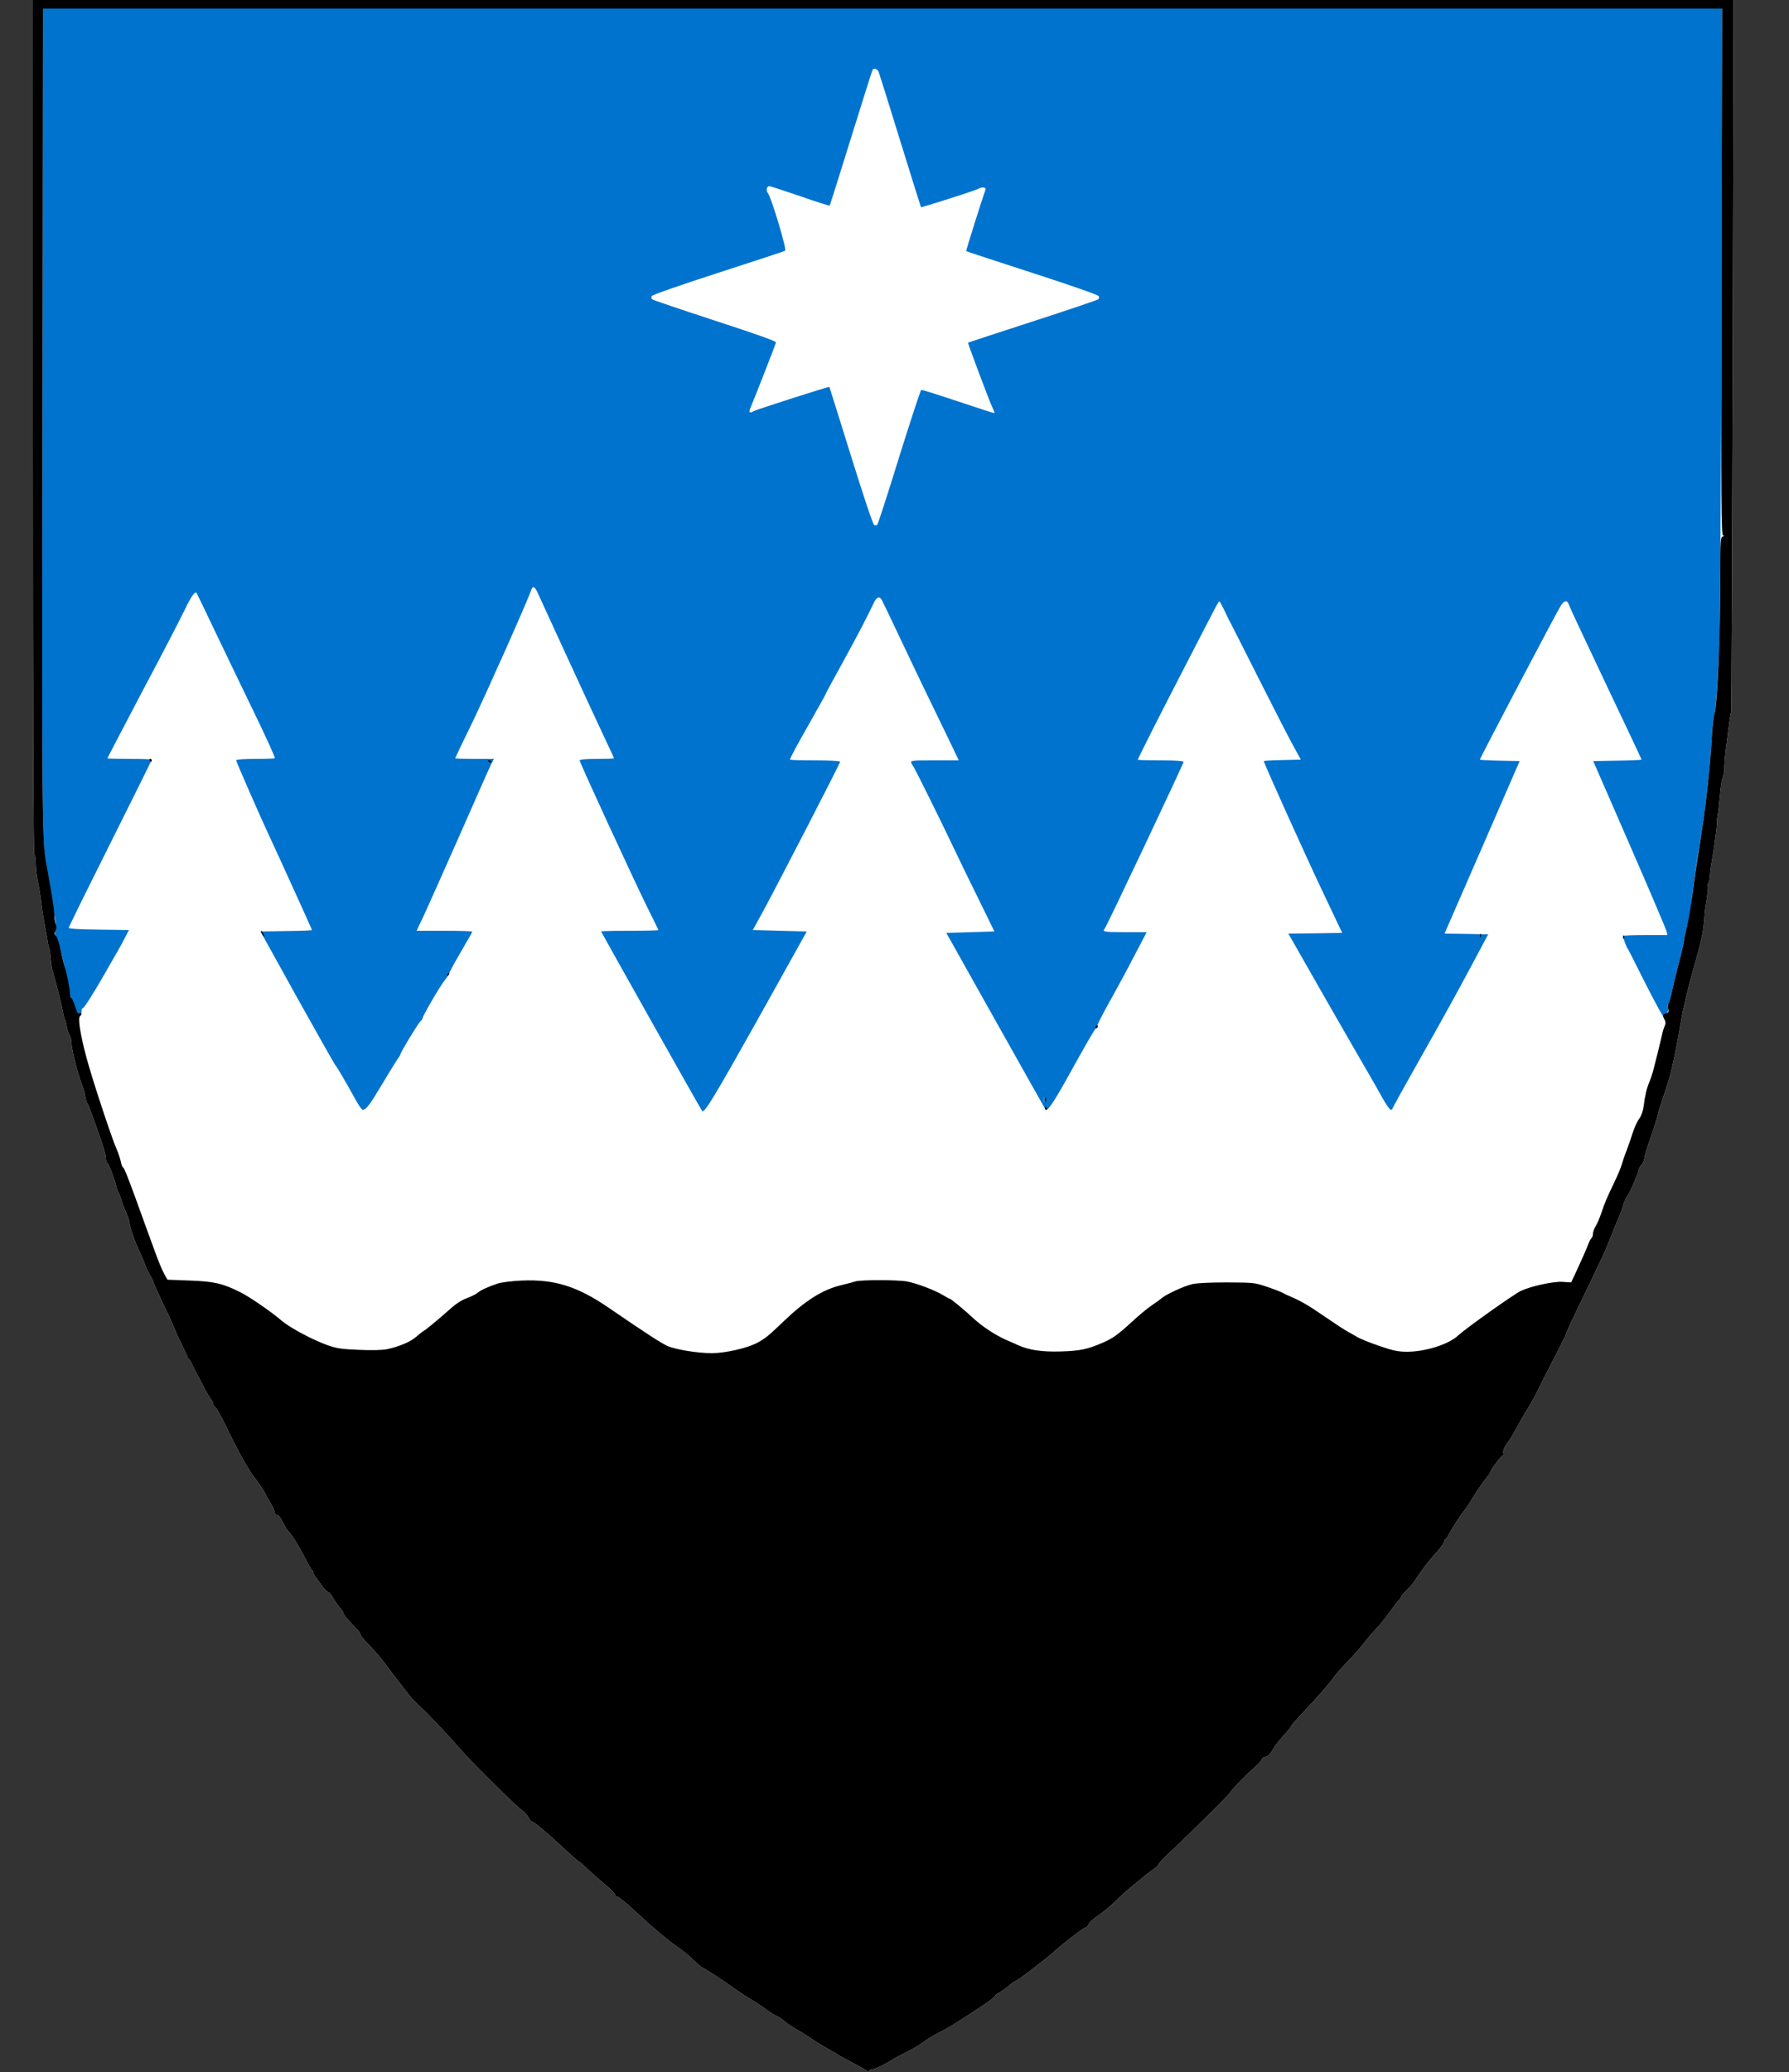 <?xml version="1.0" standalone="no"?>
<!DOCTYPE svg PUBLIC "-//W3C//DTD SVG 20010904//EN"
 "http://www.w3.org/TR/2001/REC-SVG-20010904/DTD/svg10.dtd">
<svg version="1.0" xmlns="http://www.w3.org/2000/svg"
 width="1250pt" height="1447pt" viewBox="0 0 1250 1447"
 preserveAspectRatio="xMidYMid meet">
<rect x="0" y="0" width="1250" height="1447" fill="#333333" stroke="none"/>
<g transform="translate(0,1447) scale(0.1,-0.1)"
fill="#FFF" stroke="none">
<path d="M230 11485 c0 -1983 3 -2985 10 -2985 6 0 10 -26 10 -57 0 -32 7 -92
15 -133 9 -41 20 -111 25 -155 5 -44 17 -118 26 -164 9 -45 17 -93 18 -105 2
-13 6 -27 9 -32 3 -6 8 -39 11 -74 3 -36 10 -81 16 -100 22 -71 68 -256 71
-285 2 -16 7 -35 11 -41 5 -7 11 -29 14 -50 2 -21 11 -48 19 -61 8 -12 15 -39
15 -59 0 -46 48 -231 80 -309 5 -11 12 -38 15 -60 4 -22 10 -44 15 -50 5 -5
20 -44 35 -85 72 -198 94 -268 95 -297 0 -18 4 -33 9 -33 8 0 57 -128 64 -166
2 -11 8 -28 14 -39 6 -11 16 -38 23 -60 6 -22 21 -60 32 -84 10 -24 21 -56 23
-72 4 -36 41 -141 70 -199 12 -25 30 -67 40 -95 10 -27 27 -62 37 -77 10 -14
18 -31 18 -37 0 -5 29 -70 64 -144 36 -73 74 -157 85 -185 11 -28 36 -83 56
-122 19 -38 35 -73 34 -76 0 -4 4 -10 9 -13 5 -3 17 -22 25 -41 9 -19 22 -46
30 -60 8 -14 30 -54 48 -90 18 -36 41 -76 51 -89 10 -13 18 -30 18 -37 0 -7 6
-17 14 -21 7 -4 37 -55 65 -113 108 -222 169 -330 223 -397 20 -25 44 -62 55
-82 10 -19 30 -57 46 -82 15 -25 27 -54 27 -63 0 -9 7 -16 14 -16 14 0 24 -14
58 -80 7 -14 18 -29 24 -35 20 -18 70 -98 115 -185 24 -47 47 -87 51 -88 5 -2
8 -9 8 -16 0 -7 8 -22 18 -34 9 -12 30 -39 46 -62 17 -22 35 -40 41 -40 6 0
19 -16 30 -36 11 -20 32 -50 47 -68 15 -17 28 -36 28 -42 0 -11 20 -35 96
-114 13 -14 24 -31 24 -37 0 -7 30 -43 68 -81 37 -38 85 -95 107 -126 39 -55
177 -233 193 -248 4 -4 30 -29 57 -55 65 -62 205 -211 281 -299 76 -87 378
-386 421 -416 18 -13 39 -35 45 -50 7 -16 17 -28 22 -28 13 0 103 -74 215
-178 57 -54 111 -101 120 -106 9 -5 28 -21 42 -35 23 -23 77 -71 177 -157 17
-16 32 -34 32 -40 0 -7 6 -11 14 -10 7 0 60 -42 117 -95 139 -128 233 -208
299 -253 30 -21 69 -51 85 -66 69 -65 86 -80 91 -80 7 0 182 -114 204 -132 21
-17 81 -57 159 -104 35 -22 77 -51 95 -65 17 -14 45 -31 63 -38 17 -7 39 -22
49 -32 10 -11 43 -34 73 -52 66 -38 71 -41 144 -90 31 -20 78 -48 103 -62 26
-14 52 -29 58 -34 6 -5 51 -29 100 -55 49 -26 95 -51 102 -57 8 -7 14 -7 19 1
3 5 13 10 22 10 18 0 77 28 138 66 22 14 68 38 103 55 34 16 84 46 110 65 26
20 76 51 113 69 58 28 167 96 328 204 30 20 59 44 65 54 6 9 15 17 19 17 8 0
81 53 97 70 3 3 21 14 40 24 33 19 200 147 245 188 64 59 219 178 232 178 6 0
15 11 21 24 6 14 37 41 68 61 32 21 85 65 118 98 34 34 88 82 121 108 33 26
69 56 80 66 11 10 37 30 58 43 20 14 39 32 42 41 3 8 42 49 86 90 105 96 413
402 414 410 0 10 126 138 174 179 22 18 43 42 47 52 3 10 13 18 22 18 19 0 39
21 60 60 7 14 37 52 67 85 30 33 55 64 55 68 0 5 37 48 83 96 106 112 198 218
218 250 9 14 51 62 94 106 43 44 94 103 115 130 20 28 57 70 80 94 24 25 67
77 96 118 29 40 59 80 68 89 9 8 16 19 16 24 0 5 16 24 36 42 20 18 48 51 62
73 32 51 99 139 137 181 44 47 65 76 65 91 0 7 4 13 8 13 5 0 14 11 20 25 14
31 101 166 116 180 6 6 18 22 26 36 39 66 98 155 123 184 15 18 27 36 27 39 0
12 72 111 86 119 8 5 12 13 8 19 -7 11 11 52 37 83 9 11 36 56 59 100 24 44
59 104 78 133 18 30 52 90 73 135 34 69 76 152 110 217 36 67 89 178 89 184 0
5 39 88 86 185 47 97 102 210 121 251 19 41 39 83 44 92 5 10 27 64 50 120 22
57 49 122 59 144 11 23 22 55 26 70 4 16 9 34 13 39 3 6 6 12 6 15 0 3 9 17
19 32 19 29 76 163 76 180 0 5 9 21 20 35 11 14 20 35 20 47 0 11 21 80 46
151 25 72 47 141 49 155 1 14 19 70 38 125 52 147 71 229 127 550 12 66 45
206 74 310 68 241 75 275 82 360 3 39 7 84 10 100 14 85 21 141 17 148 -2 4
-1 13 4 20 4 6 9 26 10 42 1 29 6 68 17 130 15 85 36 248 33 252 -2 2 0 25 5
51 4 26 12 93 17 150 5 57 14 108 19 115 5 7 10 35 10 62 0 28 5 88 11 135 6
47 16 121 21 165 6 44 13 86 16 94 2 8 7 1130 11 2493 l6 2478 -5942 0 -5941
0 0 -2985z m7067 -4707 c-3 -7 -5 -2 -5 12 0 14 2 19 5 13 2 -7 2 -19 0 -25z"/>
</g>
<g transform="translate(0,1447) scale(0.1,-0.1)"
fill="#0073CE" stroke="none">
<path d="M298 12518 c-6 -4107 -8 -3924 37 -4153 7 -38 21 -122 30 -185 9 -63
20 -134 24 -157 5 -26 4 -46 -2 -52 -7 -7 -5 -21 6 -43 10 -18 26 -73 38 -123
11 -49 29 -126 39 -170 11 -44 19 -92 19 -107 1 -14 4 -28 9 -30 4 -1 14 -25
23 -53 16 -52 49 -76 49 -36 0 12 4 21 10 21 8 0 84 121 150 237 8 15 35 61
59 103 24 41 60 104 78 140 l34 65 -210 3 c-129 1 -211 6 -211 12 0 6 131 271
290 589 160 319 290 582 290 585 0 4 -70 6 -155 6 -85 0 -155 2 -155 4 0 2
109 210 242 463 134 252 267 508 296 569 47 98 74 137 85 124 2 -3 66 -135
142 -295 76 -159 188 -391 248 -515 101 -208 157 -332 157 -345 0 -3 -61 -5
-135 -5 -82 0 -135 -4 -135 -10 0 -9 173 -404 230 -525 53 -113 300 -656 300
-660 0 -3 -81 -6 -180 -7 l-180 -3 255 -460 c141 -252 261 -466 269 -475 7 -8
28 -42 47 -75 19 -33 39 -67 44 -76 6 -10 27 -49 49 -88 21 -39 44 -71 50 -71
25 0 47 30 146 195 56 94 105 172 109 175 3 3 7 10 8 16 4 19 125 218 140 231
8 6 15 17 17 25 2 19 124 227 153 262 13 15 30 43 37 61 8 18 46 87 85 153 39
66 71 122 71 126 0 3 -88 6 -195 6 l-194 0 51 108 c27 59 142 315 254 569 112
255 210 476 219 493 l16 30 -136 0 c-74 0 -135 2 -135 4 0 2 53 114 119 248
93 192 385 846 414 931 9 26 23 21 40 -15 8 -18 105 -229 215 -468 110 -239
228 -493 261 -563 34 -70 61 -130 61 -133 0 -2 -54 -4 -120 -4 -77 0 -120 -4
-120 -10 0 -16 387 -854 475 -1031 41 -82 75 -151 75 -154 0 -3 -90 -5 -200
-5 -110 0 -200 -2 -200 -5 0 -4 699 -1247 706 -1254 16 -16 86 100 388 639
l343 615 -188 5 -189 5 74 135 c114 211 536 1029 536 1040 0 6 -67 10 -175 10
-96 0 -175 2 -175 5 0 11 43 91 146 272 57 101 104 185 104 188 0 3 49 95 110
204 110 200 181 336 222 424 22 48 42 57 59 27 5 -8 56 -114 113 -235 57 -121
141 -296 186 -390 45 -93 118 -243 161 -332 l78 -163 -169 0 c-157 0 -169 -1
-163 -17 4 -10 10 -20 13 -23 7 -5 199 -393 290 -585 26 -55 99 -206 163 -335
l115 -235 -168 -5 -168 -5 345 -615 c190 -338 346 -616 348 -618 15 -16 60 53
185 279 80 145 153 272 163 282 10 10 17 21 14 23 -3 3 35 77 83 164 49 87
128 233 175 324 l87 166 -151 0 c-144 0 -163 3 -142 25 12 13 551 1152 551
1165 0 6 -57 10 -160 10 -88 0 -160 2 -160 4 0 8 142 289 329 651 239 463 234
455 241 455 3 0 17 -26 32 -57 15 -32 37 -78 51 -103 13 -25 101 -198 195
-385 94 -187 198 -389 231 -450 l60 -110 -129 -3 c-72 -1 -130 -5 -130 -7 0
-13 294 -665 413 -915 l135 -285 -188 -3 -188 -2 267 -468 c148 -257 283 -493
302 -524 19 -32 56 -98 84 -148 27 -49 55 -90 62 -90 7 0 13 4 13 9 0 5 93
172 206 372 114 200 264 472 334 604 l128 240 -153 3 -152 2 263 603 262 602
-139 3 c-76 1 -139 5 -139 7 0 10 539 1034 564 1073 30 45 48 44 62 -1 4 -12
119 -257 255 -544 137 -288 249 -525 249 -528 0 -2 -76 -6 -169 -7 l-169 -3
253 -580 c139 -319 255 -592 259 -607 l6 -28 -155 0 c-85 0 -155 -3 -155 -7 0
-10 24 -77 30 -83 3 -3 48 -90 100 -195 52 -104 109 -212 125 -240 l31 -52 17
24 c11 14 16 31 12 44 -4 11 -2 25 3 32 5 7 17 48 26 92 10 44 31 131 47 193
17 61 32 128 35 148 2 20 14 73 25 118 12 44 22 95 23 111 6 71 29 249 48 365
49 296 50 307 79 580 6 58 14 166 19 240 4 74 12 151 18 170 12 39 29 300 38
555 3 94 8 1116 11 2273 l6 2102 -5866 0 -5867 0 -2 -1892z m5842 1448 c5 -13
73 -230 151 -483 78 -252 143 -459 144 -460 2 -4 379 116 397 127 27 16 61 13
54 -5 -21 -56 -138 -426 -135 -429 2 -2 210 -70 463 -152 260 -84 460 -154
463 -162 3 -7 2 -17 -3 -22 -5 -5 -211 -75 -459 -155 -247 -80 -450 -147 -451
-148 -3 -4 154 -423 171 -455 9 -18 15 -35 14 -37 -2 -2 -116 35 -253 81 -138
46 -254 83 -259 81 -5 -1 -74 -212 -154 -467 -79 -256 -148 -469 -153 -474 -5
-5 -15 -6 -22 -3 -8 3 -75 203 -162 483 -82 264 -150 480 -151 482 -4 4 -502
-156 -526 -168 -34 -19 -40 -11 -23 28 22 50 172 434 176 450 2 9 -126 55
-427 153 -236 77 -434 144 -439 149 -5 5 -6 15 -3 22 2 8 206 79 463 162 253
82 464 151 470 155 13 7 -97 374 -120 401 -15 18 -10 50 9 50 7 0 105 -32 216
-70 111 -39 204 -68 206 -66 2 2 69 214 149 472 80 258 148 472 151 477 9 15
34 6 43 -17z m1157 -7188 c-3 -7 -5 -2 -5 12 0 14 2 19 5 13 2 -7 2 -19 0 -25z"/>
<path d="M4520 1046 c0 -2 8 -10 18 -17 15 -13 16 -12 3 4 -13 16 -21 21 -21
13z"/>
</g>


<g transform="translate(0,1447) scale(0.1,-0.1)"
fill="#000000" stroke="none">
<path d="M230 11485 c0 -1983 3 -2985 10 -2985 6 0 10 -26 10 -57 0 -32 7 -92
15 -133 9 -41 20 -111 25 -155 5 -44 17 -118 26 -164 9 -45 17 -93 18 -105 2
-13 6 -27 9 -32 3 -6 8 -39 11 -74 3 -36 10 -81 16 -100 22 -71 68 -256 71
-285 2 -16 7 -35 11 -41 5 -7 11 -29 14 -50 2 -21 11 -48 19 -61 8 -12 15 -39
15 -59 0 -46 48 -231 80 -309 5 -11 12 -38 15 -60 4 -22 10 -44 15 -50 5 -5
20 -44 35 -85 72 -198 94 -268 95 -297 0 -18 4 -33 9 -33 8 0 57 -128 64 -166
2 -11 8 -28 14 -39 6 -11 16 -38 23 -60 6 -22 21 -60 32 -84 10 -24 21 -56 23
-72 4 -36 41 -141 70 -199 12 -25 30 -67 40 -95 10 -27 27 -62 37 -77 10 -14
18 -31 18 -37 0 -5 29 -70 64 -144 36 -73 74 -157 85 -185 11 -28 36 -83 56
-122 19 -38 35 -73 34 -76 0 -4 4 -10 9 -13 5 -3 17 -22 25 -41 9 -19 22 -46
30 -60 8 -14 30 -54 48 -90 18 -36 41 -76 51 -89 10 -13 18 -30 18 -37 0 -7 6
-17 14 -21 7 -4 37 -55 65 -113 108 -222 169 -330 223 -397 20 -25 44 -62 55
-82 10 -19 30 -57 46 -82 15 -25 27 -54 27 -63 0 -9 7 -16 14 -16 14 0 24 -14
58 -80 7 -14 18 -29 24 -35 20 -18 70 -98 115 -185 24 -47 47 -87 51 -88 5 -2
8 -9 8 -16 0 -7 8 -22 18 -34 9 -12 30 -39 46 -62 17 -22 35 -40 41 -40 6 0
19 -16 30 -36 11 -20 32 -50 47 -68 15 -17 28 -36 28 -42 0 -11 20 -35 96
-114 13 -14 24 -31 24 -37 0 -7 30 -43 68 -81 37 -38 85 -95 107 -126 39 -55
177 -233 193 -248 4 -4 30 -29 57 -55 65 -62 205 -211 281 -299 76 -87 378
-386 421 -416 18 -13 39 -35 45 -50 7 -16 17 -28 22 -28 13 0 103 -74 215
-178 57 -54 111 -101 120 -106 9 -5 28 -21 42 -35 23 -23 77 -71 177 -157 17
-16 32 -34 32 -40 0 -7 6 -11 14 -10 7 0 60 -42 117 -95 139 -128 233 -208
299 -253 30 -21 69 -51 85 -66 69 -65 86 -80 91 -80 7 0 182 -114 204 -132 21
-17 81 -57 159 -104 35 -22 77 -51 95 -65 17 -14 45 -31 63 -38 17 -7 39 -22
49 -32 10 -11 43 -34 73 -52 66 -38 71 -41 144 -90 31 -20 78 -48 103 -62 26
-14 52 -29 58 -34 6 -5 51 -29 100 -55 49 -26 95 -51 102 -57 8 -7 14 -7 19 1
3 5 13 10 22 10 18 0 77 28 138 66 22 14 68 38 103 55 34 16 84 46 110 65 26
20 76 51 113 69 58 28 167 96 328 204 30 20 59 44 65 54 6 9 15 17 19 17 8 0
81 53 97 70 3 3 21 14 40 24 33 19 200 147 245 188 64 59 219 178 232 178 6 0
15 11 21 24 6 14 37 41 68 61 32 21 85 65 118 98 34 34 88 82 121 108 33 26
69 56 80 66 11 10 37 30 58 43 20 14 39 32 42 41 3 8 42 49 86 90 105 96 413
402 414 410 0 10 126 138 174 179 22 18 43 42 47 52 3 10 13 18 22 18 19 0 39
21 60 60 7 14 37 52 67 85 30 33 55 64 55 68 0 5 37 48 83 96 106 112 198 218
218 250 9 14 51 62 94 106 43 44 94 103 115 130 20 28 57 70 80 94 24 25 67
77 96 118 29 40 59 80 68 89 9 8 16 19 16 24 0 5 16 24 36 42 20 18 48 51 62
73 32 51 99 139 137 181 44 47 65 76 65 91 0 7 4 13 8 13 5 0 14 11 20 25 14
31 101 166 116 180 6 6 18 22 26 36 39 66 98 155 123 184 15 18 27 36 27 39 0
12 72 111 86 119 8 5 12 13 8 19 -7 11 11 52 37 83 9 11 36 56 59 100 24 44
59 104 78 133 18 30 52 90 73 135 34 69 76 152 110 217 36 67 89 178 89 184 0
5 39 88 86 185 47 97 102 210 121 251 19 41 39 83 44 92 5 10 27 64 50 120 22
57 49 122 59 144 11 23 22 55 26 70 4 16 9 34 13 39 3 6 6 12 6 15 0 3 9 17
19 32 19 29 76 163 76 180 0 5 9 21 20 35 11 14 20 35 20 47 0 11 21 80 46
151 25 72 47 141 49 155 1 14 19 70 38 125 52 147 71 229 127 550 12 66 45
206 74 310 68 241 75 275 82 360 3 39 7 84 10 100 14 85 21 141 17 148 -2 4
-1 13 4 20 4 6 9 26 10 42 1 29 6 68 17 130 15 85 36 248 33 252 -2 2 0 25 5
51 4 26 12 93 17 150 5 57 14 108 19 115 5 7 10 35 10 62 0 28 5 88 11 135 6
47 16 121 21 165 6 44 13 86 16 94 2 8 7 1130 11 2493 l6 2478 -5942 0 -5941
0 0 -2985z m11798 1085 c-3 -1654 -2 -1840 12 -1841 11 -1 11 -2 -2 -6 -17 -4
-18 -26 -18 -271 0 -433 -20 -899 -42 -972 -6 -19 -14 -96 -18 -170 -10 -177
-40 -457 -64 -610 -46 -292 -56 -358 -71 -480 -10 -74 -26 -169 -36 -211 -10
-42 -21 -93 -23 -113 -3 -20 -18 -87 -35 -148 -16 -62 -37 -149 -47 -193 -9
-44 -21 -85 -26 -92 -5 -6 -6 -23 -2 -38 5 -21 3 -27 -15 -32 -24 -6 -26 -15
-10 -45 8 -14 8 -27 1 -42 -6 -11 -15 -41 -20 -66 -10 -46 -44 -184 -63 -255
-6 -22 -17 -53 -24 -70 -18 -40 -32 -98 -40 -167 -5 -36 -16 -69 -31 -90 -14
-18 -33 -60 -44 -93 -10 -33 -30 -91 -45 -130 -15 -38 -31 -86 -36 -105 -6
-19 -27 -71 -49 -115 -56 -118 -67 -144 -91 -215 -12 -36 -30 -78 -41 -95 -10
-16 -18 -40 -18 -52 0 -12 -4 -24 -9 -28 -5 -3 -19 -29 -29 -58 -11 -28 -41
-97 -67 -152 l-47 -101 -61 4 c-63 4 -220 -30 -290 -63 -51 -24 -384 -261
-437 -310 -66 -63 -229 -115 -359 -115 -61 0 -96 7 -192 40 -65 22 -135 50
-156 63 -21 12 -50 29 -65 37 -26 14 -63 38 -243 160 -39 26 -99 60 -135 75
-36 15 -69 31 -75 35 -5 4 -53 23 -105 41 -94 32 -97 32 -285 33 -123 0 -210
-4 -245 -12 -60 -14 -186 -73 -216 -100 -11 -9 -40 -31 -65 -47 -26 -17 -87
-67 -137 -113 -102 -94 -136 -118 -207 -149 -107 -46 -157 -57 -292 -61 -133
-4 -220 9 -298 43 -16 8 -55 25 -86 38 -77 35 -164 92 -224 147 -70 65 -161
140 -169 140 -3 0 -24 11 -45 24 -52 33 -183 83 -250 96 -68 13 -324 13 -365
1 -17 -6 -62 -17 -101 -27 -127 -30 -250 -108 -400 -252 -102 -98 -130 -121
-183 -149 -70 -38 -225 -73 -319 -73 -99 0 -252 25 -309 50 -41 18 -154 91
-405 263 -223 154 -384 204 -614 194 -66 -3 -140 -12 -165 -20 -72 -24 -124
-48 -145 -67 -11 -9 -44 -25 -73 -36 -32 -11 -77 -39 -115 -74 -100 -88 -168
-144 -186 -154 -9 -5 -32 -24 -52 -41 -39 -35 -119 -69 -203 -87 -31 -7 -107
-9 -196 -5 -123 5 -157 10 -220 32 -108 39 -260 120 -321 171 -72 62 -223 166
-289 199 -123 62 -184 76 -352 82 l-158 6 -23 41 c-13 23 -40 88 -61 146 -21
58 -54 148 -73 200 -19 52 -49 136 -67 185 -60 164 -79 210 -87 213 -5 2 -11
20 -15 40 -4 20 -17 60 -30 89 -33 72 -177 509 -212 645 -42 158 -58 266 -44
280 16 16 15 28 -2 22 -10 -4 -19 10 -32 50 -10 31 -21 56 -26 56 -4 0 -8 12
-8 28 0 31 -26 159 -39 194 -5 13 -16 62 -26 108 -9 47 -24 93 -33 103 -13 15
-14 22 -4 37 8 14 9 27 2 45 -6 15 -10 42 -10 62 0 34 -14 125 -45 298 -45
247 -43 32 -37 4143 l2 1892 5866 0 5867 0 -5 -1840z"/>
<path d="M1045 9160 c3 -5 8 -10 11 -10 2 0 4 5 4 10 0 6 -5 10 -11 10 -5 0
-7 -4 -4 -10z"/>
<path d="M3410 9156 c0 -2 7 -7 16 -10 8 -3 12 -2 9 4 -6 10 -25 14 -25 6z"/>
<path d="M1830 7950 c6 -11 13 -20 16 -20 2 0 0 9 -6 20 -6 11 -13 20 -16 20
-2 0 0 -9 6 -20z"/>
<path d="M10341 7934 c0 -11 3 -14 6 -6 3 7 2 16 -1 19 -3 4 -6 -2 -5 -13z"/>
<path d="M11341 7924 c0 -11 3 -14 6 -6 3 7 2 16 -1 19 -3 4 -6 -2 -5 -13z"/>
<path d="M3126 7663 c-6 -14 -5 -15 5 -6 7 7 10 15 7 18 -3 3 -9 -2 -12 -12z"/>
<path d="M7655 7300 c-3 -5 -1 -10 4 -10 6 0 11 5 11 10 0 6 -2 10 -4 10 -3 0
-8 -4 -11 -10z"/>
<path d="M7302 6790 c0 -14 2 -19 5 -12 2 6 2 18 0 25 -3 6 -5 1 -5 -13z"/>
<path d="M7300 6730 c0 -5 5 -10 11 -10 5 0 7 5 4 10 -3 6 -8 10 -11 10 -2 0
-4 -4 -4 -10z"/>
</g>
</svg>
